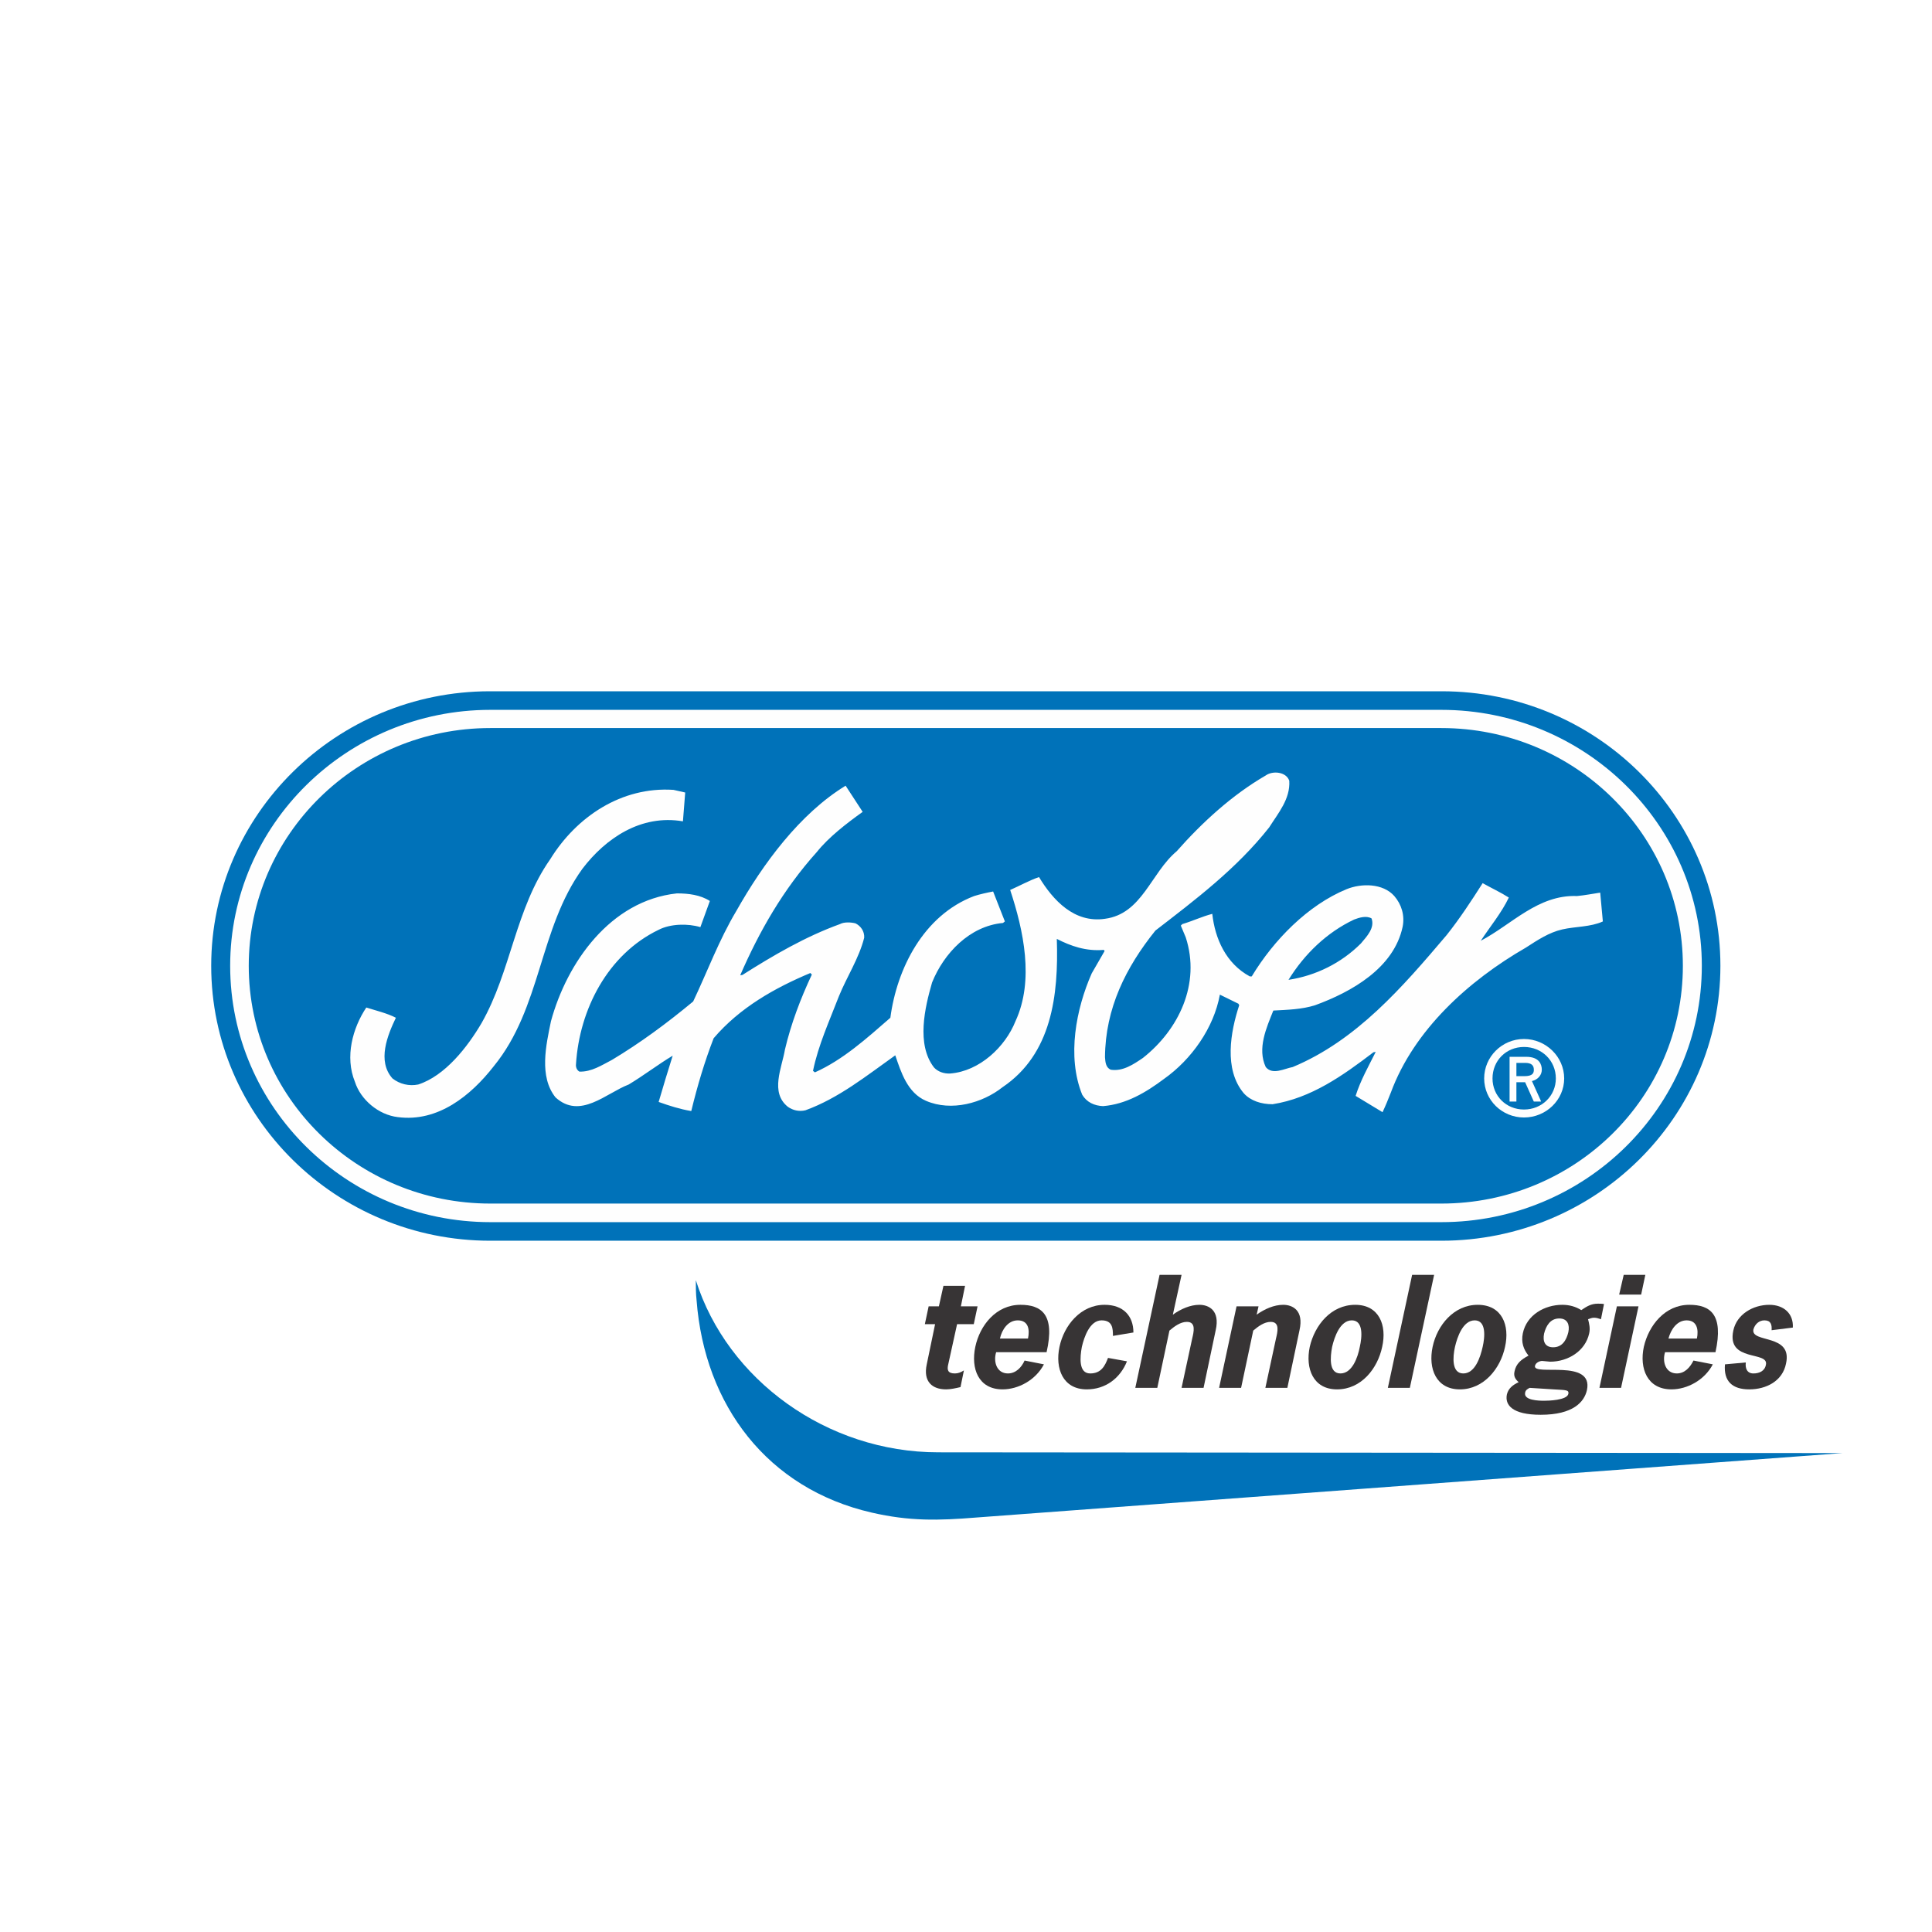 <?xml version="1.0" encoding="UTF-8"?> <svg xmlns="http://www.w3.org/2000/svg" xmlns:xlink="http://www.w3.org/1999/xlink" xmlns:xodm="http://www.corel.com/coreldraw/odm/2003" xml:space="preserve" width="200px" height="200px" version="1.1" style="shape-rendering:geometricPrecision; text-rendering:geometricPrecision; image-rendering:optimizeQuality; fill-rule:evenodd; clip-rule:evenodd" viewBox="0 0 50.95 50.95"><rect x="0" y="0" width="50.95" height="50.95" fill="#808080" stroke="none"/> <defs> <style type="text/css"> .fil2 {fill:#FEFEFE} .fil1 {fill:#0072B9} .fil0 {fill:white} .fil3 {fill:#FEFEFE;fill-rule:nonzero} .fil4 {fill:#373435;fill-rule:nonzero} </style> </defs> <g id="Layer_x0020_1">  <g id="_1725429058704"> <polygon class="fil0" points="4.32,0 46.63,0 46.63,0 46.65,0 46.65,0 50.95,0 50.95,4.32 50.95,46.63 50.95,50.95 46.63,50.95 4.32,50.95 0,50.95 0,46.63 0,4.32 0,0 4.29,0 "></polygon> <path class="fil1" d="M24.74 38.3c-2.93,0 -5.56,-1.91 -6.39,-4.54 0,0.17 0,0.35 0.02,0.53 0.21,2.77 1.87,4.97 4.62,5.6 1,0.23 1.76,0.21 2.75,0.13l22.85 -1.7 -23.85 -0.02z"></path> <path class="fil1" d="M12.92 18.23c-4.05,0 -7.35,3.25 -7.35,7.24 0,4 3.3,7.25 7.36,7.25l25.08 0c4.06,0 7.36,-3.25 7.36,-7.25 0,-3.99 -3.29,-7.24 -7.35,-7.24l-25.1 0z"></path> <path class="fil2" d="M38.01 31.74l-25.08 0c-3.51,0 -6.37,-2.8 -6.37,-6.27 0,-3.46 2.86,-6.27 6.37,-6.27l25.08 0c3.52,0 6.37,2.81 6.37,6.27 0,3.47 -2.85,6.27 -6.37,6.27zm0 -13.02l-25.08 0c-3.78,0 -6.86,3.03 -6.86,6.75 0,3.73 3.08,6.76 6.86,6.76l25.08 0c3.79,0 6.87,-3.03 6.87,-6.76 0,-3.72 -3.08,-6.75 -6.87,-6.75z"></path> <path class="fil2" d="M35.71 24.25c0.13,-0.05 0.32,-0.11 0.46,-0.03 0.09,0.25 -0.12,0.47 -0.28,0.66 -0.52,0.52 -1.19,0.85 -1.91,0.96 0.42,-0.68 1.01,-1.25 1.73,-1.59zm6.49 -0.71c-0.2,0.03 -0.4,0.07 -0.61,0.09 -1.03,-0.04 -1.72,0.75 -2.54,1.18 0.25,-0.38 0.55,-0.74 0.74,-1.14 -0.22,-0.14 -0.46,-0.25 -0.69,-0.38 -0.3,0.47 -0.6,0.93 -0.95,1.37 -1.17,1.38 -2.38,2.78 -4.06,3.48 -0.22,0.04 -0.53,0.22 -0.71,0 -0.23,-0.49 0.02,-1.04 0.2,-1.49 0.38,-0.02 0.75,-0.03 1.1,-0.14 0.96,-0.35 2.08,-0.98 2.31,-2.07 0.06,-0.3 -0.03,-0.59 -0.22,-0.81 -0.3,-0.34 -0.87,-0.34 -1.26,-0.18 -1.02,0.42 -1.92,1.34 -2.5,2.3l-0.05 0c-0.63,-0.34 -0.92,-1 -0.99,-1.65 -0.27,0.07 -0.52,0.19 -0.79,0.27l-0.04 0.04 0.13 0.31c0.4,1.23 -0.19,2.44 -1.13,3.18 -0.25,0.17 -0.53,0.36 -0.85,0.31 -0.13,-0.06 -0.14,-0.2 -0.15,-0.33 0.01,-1.29 0.55,-2.37 1.33,-3.34 1.05,-0.81 2.14,-1.63 3,-2.72 0.24,-0.38 0.56,-0.75 0.53,-1.23 -0.08,-0.24 -0.44,-0.27 -0.62,-0.14 -0.88,0.51 -1.67,1.23 -2.35,2 -0.68,0.57 -0.91,1.65 -1.89,1.78 -0.81,0.12 -1.37,-0.49 -1.74,-1.1 -0.26,0.09 -0.51,0.23 -0.76,0.34 0.35,1.06 0.64,2.38 0.14,3.46 -0.27,0.68 -0.95,1.32 -1.72,1.38 -0.17,0.01 -0.33,-0.05 -0.43,-0.16 -0.47,-0.61 -0.24,-1.58 -0.05,-2.24 0.31,-0.77 0.99,-1.49 1.87,-1.57l0.05 -0.04 -0.31 -0.79c-0.16,0.03 -0.34,0.07 -0.5,0.12 -1.34,0.51 -2.04,1.92 -2.21,3.21 -0.62,0.54 -1.25,1.11 -1.99,1.44l-0.05 -0.04c0.14,-0.68 0.43,-1.31 0.68,-1.96 0.21,-0.52 0.53,-1 0.67,-1.55 0.01,-0.17 -0.09,-0.31 -0.23,-0.38 -0.12,-0.03 -0.3,-0.04 -0.41,0.02 -0.91,0.33 -1.75,0.82 -2.57,1.34l-0.06 0.01c0.5,-1.15 1.13,-2.26 2.02,-3.25 0.31,-0.39 0.79,-0.76 1.21,-1.06l-0.45 -0.69c-1.21,0.74 -2.18,2.06 -2.88,3.3 -0.46,0.77 -0.76,1.59 -1.14,2.39 -0.7,0.58 -1.39,1.09 -2.14,1.54 -0.27,0.14 -0.54,0.32 -0.86,0.31 -0.07,-0.04 -0.1,-0.12 -0.09,-0.2 0.09,-1.43 0.83,-2.89 2.18,-3.54 0.31,-0.16 0.77,-0.17 1.1,-0.07l0.25 -0.69c-0.25,-0.16 -0.56,-0.2 -0.87,-0.2 -1.76,0.19 -2.9,1.83 -3.32,3.37 -0.13,0.63 -0.32,1.46 0.12,2.01 0.65,0.59 1.33,-0.11 1.93,-0.34 0.4,-0.24 0.79,-0.54 1.16,-0.76 -0.13,0.41 -0.25,0.81 -0.37,1.22 0.28,0.1 0.56,0.19 0.86,0.24 0.16,-0.66 0.35,-1.3 0.59,-1.92 0.69,-0.81 1.62,-1.33 2.55,-1.72l0.04 0.04c-0.3,0.64 -0.55,1.3 -0.71,1.98 -0.08,0.48 -0.4,1.13 0.08,1.51 0.13,0.09 0.29,0.13 0.46,0.09 0.88,-0.32 1.61,-0.91 2.37,-1.45 0.15,0.44 0.32,0.99 0.81,1.2 0.67,0.29 1.49,0.06 2.02,-0.36 1.29,-0.87 1.48,-2.41 1.43,-3.91 0.37,0.19 0.77,0.33 1.24,0.29l0.02 0.03 -0.34 0.59c-0.41,0.93 -0.66,2.19 -0.25,3.2 0.12,0.2 0.32,0.29 0.55,0.3 0.61,-0.05 1.13,-0.36 1.61,-0.72 0.72,-0.51 1.31,-1.34 1.47,-2.22l0.49 0.24 0.02 0.04c-0.23,0.7 -0.41,1.69 0.12,2.32 0.18,0.2 0.46,0.29 0.76,0.29 1.02,-0.16 1.86,-0.76 2.66,-1.37l0.06 -0.01c-0.19,0.38 -0.4,0.75 -0.53,1.16l0.71 0.43c0.08,-0.17 0.15,-0.34 0.22,-0.52 0.61,-1.65 2.05,-2.95 3.56,-3.82 0.31,-0.2 0.61,-0.4 0.96,-0.48 0.35,-0.08 0.74,-0.06 1.07,-0.21l-0.07 -0.76zm-24.19 -1.88l0.06 -0.76 -0.31 -0.07c-1.37,-0.09 -2.56,0.71 -3.25,1.83 -0.92,1.31 -1.03,2.95 -1.81,4.32 -0.37,0.63 -0.96,1.39 -1.67,1.62 -0.24,0.05 -0.49,-0.01 -0.68,-0.16 -0.41,-0.46 -0.13,-1.14 0.09,-1.6 -0.23,-0.12 -0.53,-0.19 -0.78,-0.27 -0.36,0.54 -0.57,1.3 -0.3,1.96 0.15,0.47 0.62,0.87 1.13,0.93 1.06,0.14 1.93,-0.57 2.53,-1.34 1.26,-1.54 1.19,-3.62 2.34,-5.21 0.61,-0.8 1.54,-1.44 2.65,-1.25z"></path> <path class="fil3" d="M40.19 29.26c-0.47,0 -0.83,-0.36 -0.83,-0.82 0,-0.47 0.36,-0.83 0.83,-0.83 0.47,0 0.84,0.36 0.84,0.83 0,0.46 -0.37,0.82 -0.84,0.82zm0 -1.86c-0.58,0 -1.05,0.47 -1.05,1.04 0,0.57 0.47,1.03 1.05,1.03 0.58,0 1.06,-0.46 1.06,-1.03 0,-0.57 -0.48,-1.04 -1.06,-1.04z"></path> <path class="fil3" d="M39.99 28.38l0.21 0c0.23,0 0.25,-0.09 0.25,-0.17 0,-0.12 -0.07,-0.18 -0.23,-0.18l-0.23 0 0 0.35zm0.65 0.67l-0.03 0 -0.15 0 -0.01 0 -0.01 -0.02 -0.22 -0.49 -0.23 0 0 0.49 0 0.02 -0.02 0 -0.14 0 -0.02 0 0 -0.02 0 -1.14 0 -0.02 0.02 0 0.42 0c0.35,0 0.41,0.21 0.41,0.34 0,0.14 -0.1,0.26 -0.26,0.3l0.23 0.51 0.01 0.03z"></path> <path class="fil4" d="M25.34 34.45l0.44 0 -0.1 0.47 -0.44 0 -0.24 1.09c-0.02,0.11 -0.01,0.21 0.18,0.21 0.09,0 0.16,-0.03 0.24,-0.08l-0.09 0.44c-0.13,0.03 -0.26,0.06 -0.38,0.06 -0.36,0 -0.61,-0.2 -0.51,-0.66l0.22 -1.06 -0.27 0 0.1 -0.47 0.27 0 0.12 -0.54 0.57 0 -0.11 0.54z"></path> <path class="fil4" d="M27.11 35.3c0.05,-0.24 0.01,-0.48 -0.27,-0.48 -0.26,0 -0.42,0.25 -0.47,0.48l0.74 0zm-0.84 0.36c-0.08,0.26 0.02,0.56 0.31,0.56 0.21,0 0.36,-0.16 0.44,-0.34l0.51 0.1c-0.22,0.42 -0.68,0.66 -1.09,0.66 -0.64,0 -0.84,-0.55 -0.72,-1.12 0.12,-0.57 0.55,-1.11 1.19,-1.11 0.55,0 0.92,0.25 0.69,1.25l-1.33 0z"></path> <path class="fil4" d="M29.72 35.9c-0.18,0.45 -0.57,0.74 -1.06,0.74 -0.63,0 -0.84,-0.55 -0.72,-1.12 0.12,-0.57 0.56,-1.11 1.19,-1.11 0.49,0 0.76,0.29 0.76,0.73l-0.54 0.09c0,-0.2 -0.01,-0.41 -0.3,-0.41 -0.31,0 -0.46,0.44 -0.52,0.7 -0.05,0.27 -0.09,0.7 0.22,0.7 0.29,0 0.39,-0.2 0.47,-0.41l0.5 0.09z"></path> <path class="fil4" d="M30.93 34.67c0.21,-0.15 0.46,-0.26 0.7,-0.26 0.24,0 0.55,0.14 0.43,0.67l-0.32 1.52 -0.58 0 0.28 -1.3c0.04,-0.17 0.11,-0.44 -0.14,-0.44 -0.17,0 -0.33,0.12 -0.46,0.23l-0.32 1.51 -0.58 0 0.64 -2.98 0.58 0 -0.23 1.05z"></path> <path class="fil4" d="M33.14 34.67c0.21,-0.15 0.46,-0.26 0.7,-0.26 0.24,0 0.55,0.14 0.43,0.67l-0.32 1.52 -0.58 0 0.28 -1.3c0.04,-0.17 0.11,-0.44 -0.14,-0.44 -0.17,0 -0.33,0.12 -0.46,0.23l-0.32 1.51 -0.58 0 0.46 -2.15 0.58 0 -0.05 0.22z"></path> <path class="fil4" d="M35.86 35.52c0.06,-0.26 0.1,-0.7 -0.21,-0.7 -0.31,0 -0.46,0.44 -0.52,0.7 -0.05,0.27 -0.09,0.7 0.22,0.7 0.31,0 0.46,-0.43 0.51,-0.7zm-1.32 0c0.13,-0.57 0.56,-1.11 1.2,-1.11 0.63,0 0.84,0.54 0.71,1.11 -0.12,0.57 -0.55,1.12 -1.19,1.12 -0.63,0 -0.84,-0.55 -0.72,-1.12z"></path> <polygon class="fil4" points="37.18,36.6 36.6,36.6 37.24,33.62 37.82,33.62 "></polygon> <path class="fil4" d="M39.1 35.52c0.06,-0.26 0.1,-0.7 -0.21,-0.7 -0.31,0 -0.46,0.44 -0.52,0.7 -0.06,0.27 -0.09,0.7 0.22,0.7 0.31,0 0.45,-0.43 0.51,-0.7zm-1.32 0c0.12,-0.57 0.56,-1.11 1.19,-1.11 0.64,0 0.85,0.54 0.72,1.11 -0.12,0.57 -0.56,1.12 -1.19,1.12 -0.63,0 -0.84,-0.55 -0.72,-1.12z"></path> <path class="fil4" d="M40.96 35.53c0.24,0 0.35,-0.19 0.4,-0.4 0.04,-0.19 -0.02,-0.36 -0.24,-0.36 -0.24,0 -0.35,0.2 -0.4,0.4 -0.04,0.2 0.02,0.36 0.24,0.36zm-0.62 1.07c-0.06,0.03 -0.11,0.06 -0.12,0.13 -0.04,0.2 0.36,0.21 0.5,0.21 0.1,0 0.6,-0.01 0.64,-0.18 0.02,-0.11 -0.06,-0.1 -0.39,-0.12l-0.63 -0.04zm0.33 -0.71c-0.06,0 -0.17,0.04 -0.19,0.13 -0.06,0.28 1.55,-0.2 1.37,0.64 -0.07,0.31 -0.36,0.65 -1.22,0.65 -0.75,0 -0.95,-0.26 -0.89,-0.54 0.04,-0.16 0.16,-0.25 0.31,-0.32 -0.08,-0.07 -0.14,-0.15 -0.11,-0.28 0.04,-0.21 0.18,-0.32 0.37,-0.42 -0.13,-0.16 -0.2,-0.35 -0.15,-0.59 0.1,-0.48 0.57,-0.75 1.04,-0.75 0.19,0 0.36,0.05 0.5,0.14 0.15,-0.1 0.26,-0.17 0.44,-0.17 0.05,0 0.11,0 0.16,0.01l-0.08 0.4c-0.06,-0.02 -0.12,-0.04 -0.18,-0.04 -0.06,0 -0.1,0.02 -0.16,0.04 0.03,0.12 0.06,0.24 0.03,0.37 -0.1,0.47 -0.56,0.75 -1.03,0.75l-0.21 -0.02z"></path> <path class="fil4" d="M43.28 34.14l-0.58 0 0.12 -0.52 0.57 0 -0.11 0.52zm-0.53 2.46l-0.57 0 0.46 -2.15 0.57 0 -0.46 2.15z"></path> <path class="fil4" d="M44.75 35.3c0.05,-0.24 0,-0.48 -0.27,-0.48 -0.26,0 -0.42,0.25 -0.48,0.48l0.75 0zm-0.84 0.36c-0.08,0.26 0.02,0.56 0.31,0.56 0.21,0 0.35,-0.16 0.44,-0.34l0.51 0.1c-0.22,0.42 -0.68,0.66 -1.09,0.66 -0.64,0 -0.85,-0.55 -0.73,-1.12 0.13,-0.57 0.56,-1.11 1.2,-1.11 0.55,0 0.91,0.25 0.69,1.25l-1.33 0z"></path> <path class="fil4" d="M46.72 35.08c0.01,-0.15 -0.02,-0.26 -0.19,-0.26 -0.14,0 -0.25,0.1 -0.29,0.24 -0.07,0.37 1.04,0.1 0.86,0.9 -0.09,0.46 -0.52,0.68 -0.97,0.68 -0.44,0 -0.68,-0.21 -0.64,-0.66l0.55 -0.05c-0.02,0.15 0.03,0.29 0.2,0.29 0.15,0 0.3,-0.06 0.33,-0.23 0.08,-0.37 -1.04,-0.06 -0.86,-0.9 0.09,-0.43 0.52,-0.68 0.95,-0.68 0.38,0 0.64,0.23 0.62,0.6l-0.56 0.07z"></path> </g> </g> </svg> 